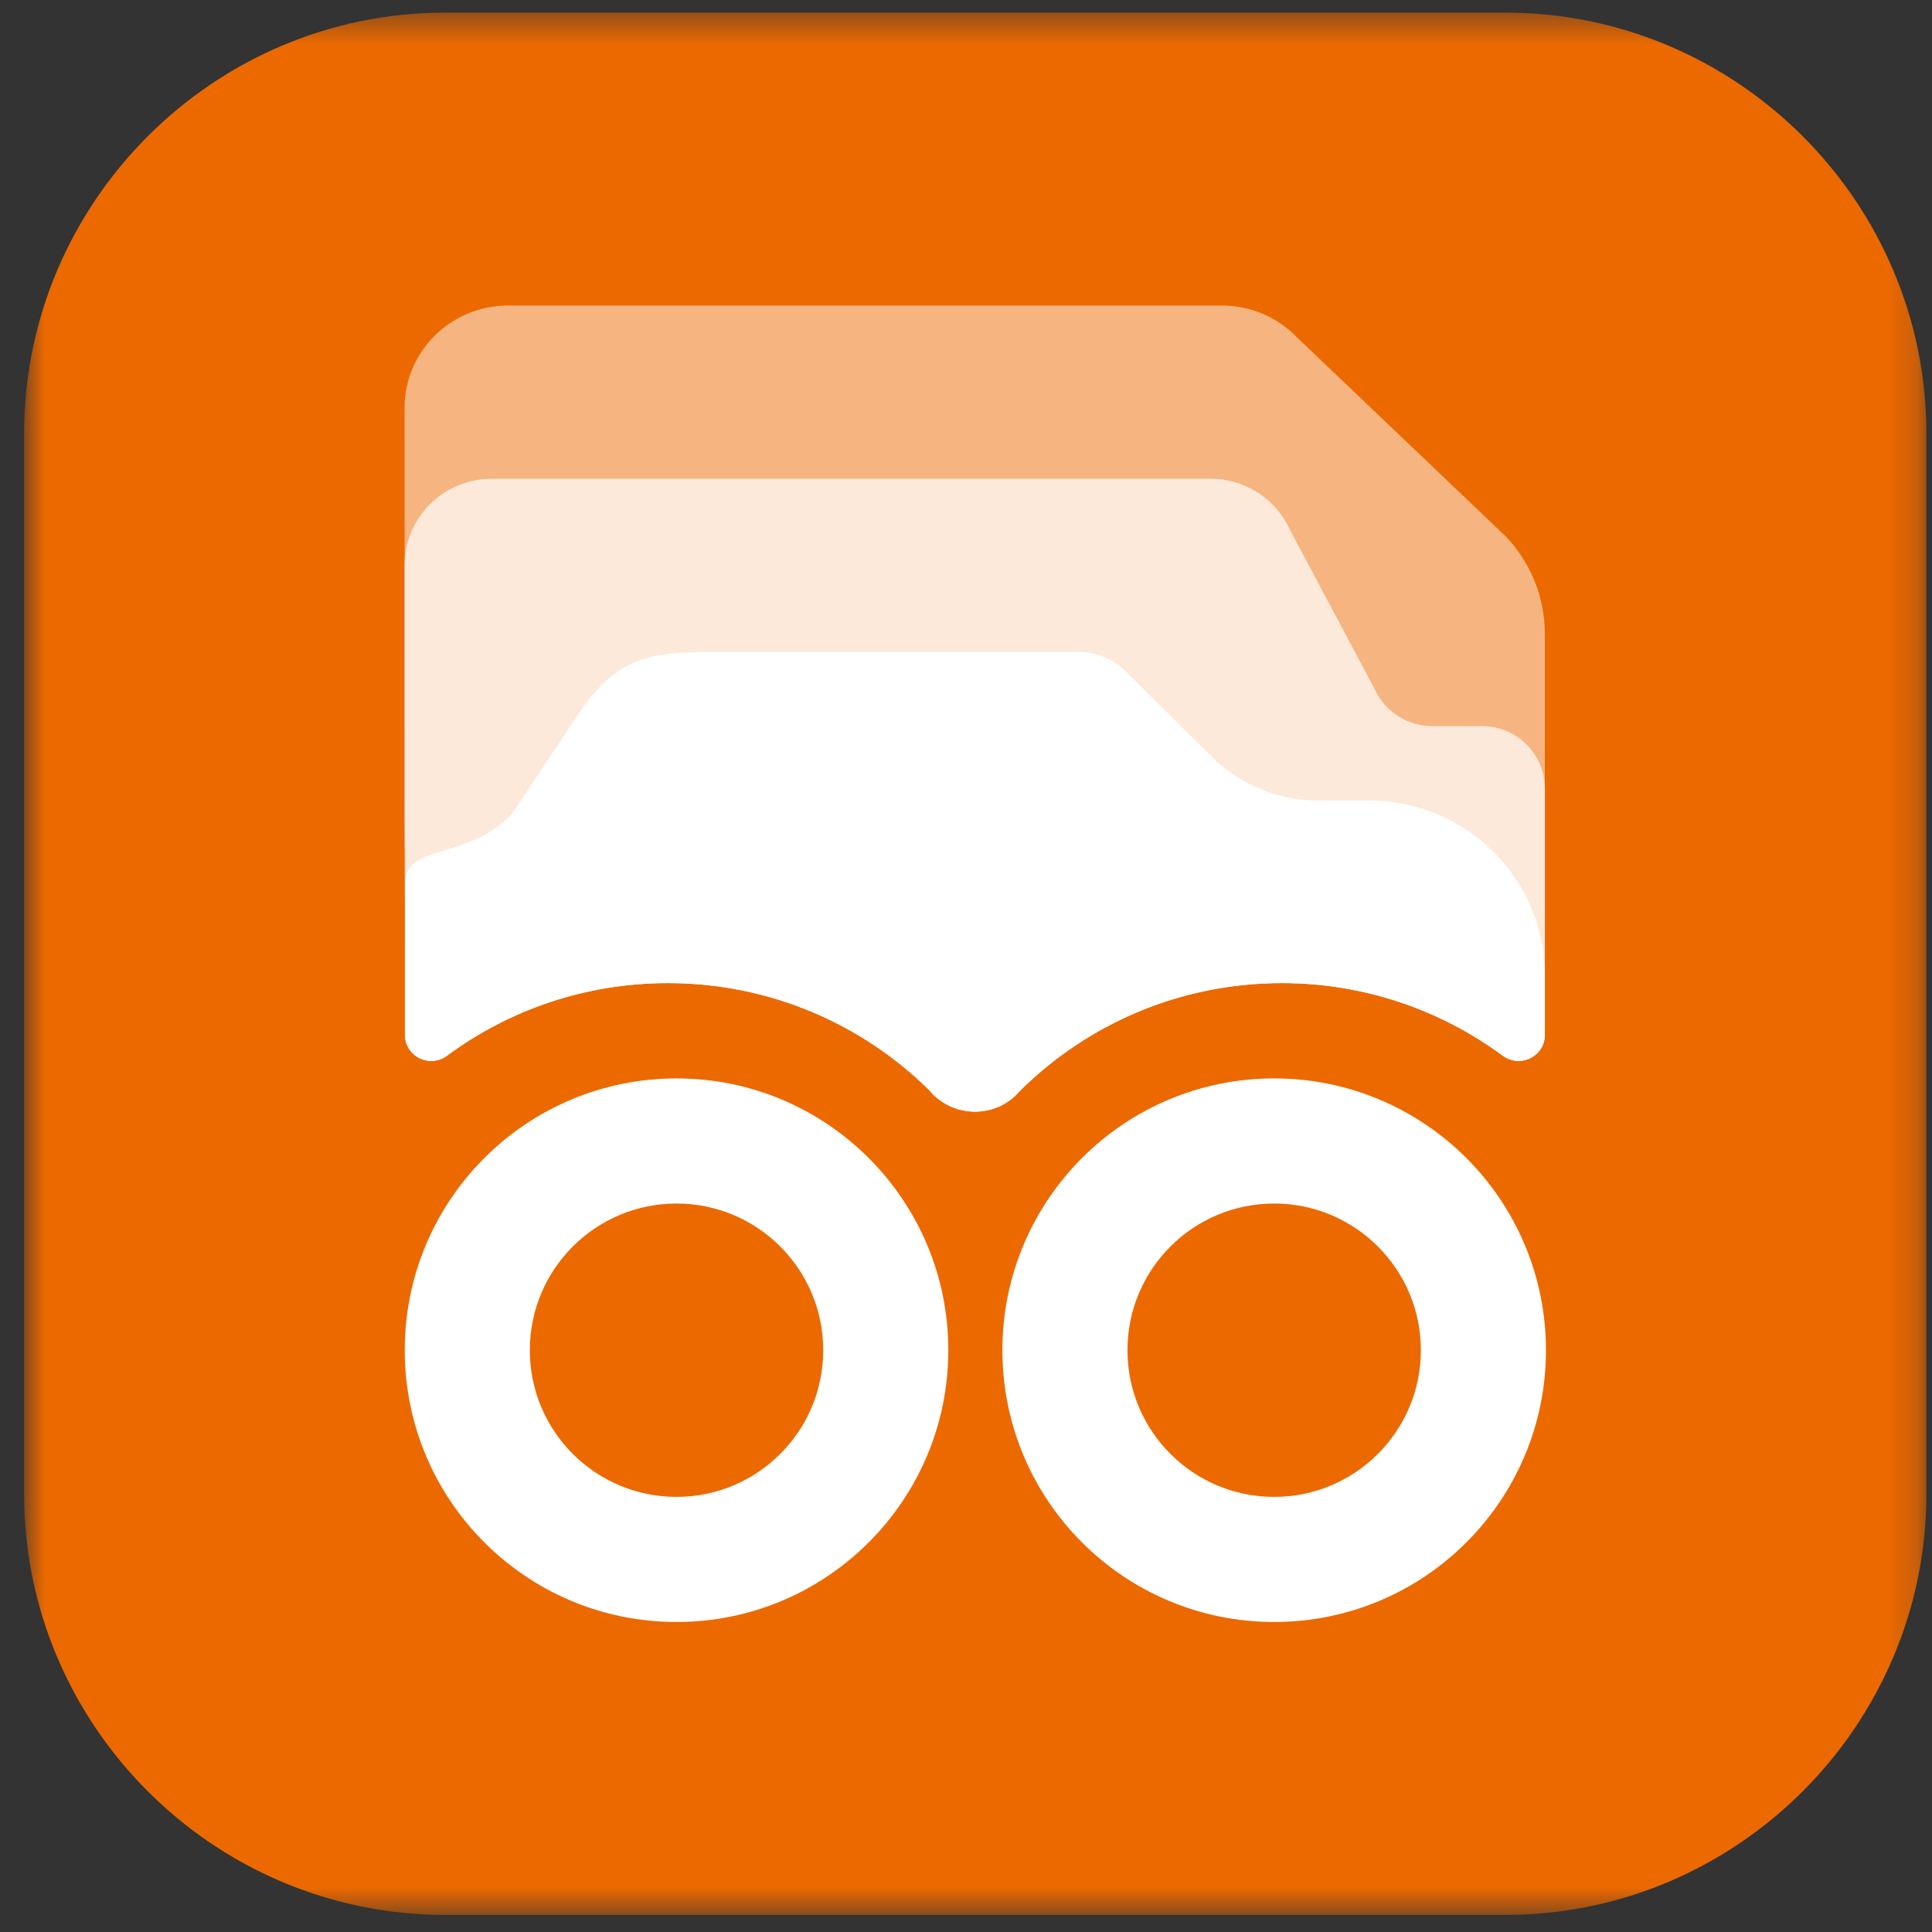<svg width="65" height="65" viewBox="0 0 65 65" fill="none" xmlns="http://www.w3.org/2000/svg">
<rect x="0" y="0" width="65" height="65" fill="#333333" stroke="none"/>
<mask id="mask0_99_7584" style="mask-type:luminance" maskUnits="userSpaceOnUse" x="0" y="0" width="65" height="65">
<path d="M64.811 0.425H0.813V64.425H64.811V0.425Z" fill="white"/>
</mask>
<g mask="url(#mask0_99_7584)">
<path d="M64.811 50.264C64.811 58.051 58.44 64.425 50.651 64.425H14.972C7.185 64.425 0.811 58.054 0.811 50.264V14.586C0.811 6.799 7.182 0.425 14.972 0.425H50.651C58.437 0.425 64.811 6.796 64.811 14.586V50.264Z" fill="#EC6900"/>
</g>
<path d="M51.974 34.819C51.974 35.303 51.578 35.693 51.091 35.693C50.888 35.693 50.7 35.625 50.551 35.513C48.476 33.982 45.905 33.074 43.126 33.074C39.685 33.074 36.565 34.463 34.307 36.707C33.943 37.131 33.404 37.4 32.799 37.4C32.194 37.4 31.622 37.12 31.259 36.673C29.003 34.447 25.894 33.074 22.47 33.074C19.686 33.074 17.114 33.984 15.037 35.517C14.89 35.628 14.705 35.693 14.506 35.693C14.019 35.693 13.624 35.3 13.624 34.819L13.61 13.728C13.61 11.822 15.168 10.28 17.089 10.28H41.116C42.073 10.28 42.988 10.671 43.645 11.359L50.664 18.051C51.504 18.934 51.974 20.101 51.974 21.314V34.822V34.819Z" fill="#F5B480"/>
<path d="M13.626 34.819C13.626 35.303 14.021 35.693 14.509 35.693C14.707 35.693 14.89 35.628 15.039 35.517C17.116 33.982 19.688 33.074 22.472 33.074C25.899 33.074 29.006 34.447 31.261 36.673C31.625 37.118 32.178 37.4 32.801 37.4C33.424 37.4 33.948 37.131 34.309 36.707C36.567 34.463 39.687 33.074 43.128 33.074C45.907 33.074 48.478 33.982 50.553 35.513C50.702 35.625 50.89 35.693 51.093 35.693C51.581 35.693 51.976 35.3 51.976 34.819V26.529C51.976 25.369 51.025 24.427 49.853 24.427H48.185C47.354 24.427 46.6 23.946 46.257 23.199L43.39 17.805C42.911 16.769 41.868 16.105 40.719 16.105H16.55C14.929 16.105 13.612 17.408 13.612 19.015V27.588L13.639 33.523L13.624 34.817L13.626 34.819Z" fill="#FCE9D9"/>
<path d="M31.259 36.673C29.003 34.447 25.894 33.074 22.469 33.074C19.686 33.074 17.114 33.984 15.037 35.517C14.89 35.628 14.705 35.693 14.506 35.693C14.019 35.693 13.623 35.3 13.623 34.819V29.757C13.619 28.344 15.737 28.976 17.231 27.373L19.525 23.921C20.724 22.212 21.702 21.932 23.923 21.932H36.289C36.878 21.932 37.443 22.165 37.858 22.576L40.777 25.468C41.723 26.405 43.003 26.931 44.34 26.931H46.045C49.321 26.931 51.973 29.561 51.973 32.808V34.819C51.973 35.302 51.578 35.693 51.091 35.693C50.887 35.693 50.7 35.625 50.551 35.512C48.476 33.982 45.905 33.074 43.125 33.074C39.685 33.074 36.564 34.463 34.307 36.707C33.943 37.131 33.404 37.4 32.798 37.4C32.193 37.4 31.622 37.12 31.259 36.673Z" fill="white"/>
<path d="M22.761 40.491C20.036 40.491 17.825 42.701 17.825 45.426C17.825 48.151 20.036 50.361 22.761 50.361C25.486 50.361 27.696 48.151 27.696 45.426C27.696 42.701 25.486 40.491 22.761 40.491ZM31.905 45.426C31.905 50.477 27.811 54.57 22.761 54.57C17.71 54.57 13.617 50.477 13.617 45.426C13.617 40.376 17.71 36.282 22.761 36.282C27.811 36.282 31.905 40.376 31.905 45.426Z" fill="white"/>
<path d="M42.868 40.491C40.143 40.491 37.932 42.701 37.932 45.426C37.932 48.151 40.143 50.361 42.868 50.361C45.593 50.361 47.803 48.151 47.803 45.426C47.803 42.701 45.593 40.491 42.868 40.491ZM52.012 45.426C52.012 50.477 47.919 54.57 42.868 54.57C37.817 54.57 33.724 50.477 33.724 45.426C33.724 40.376 37.817 36.282 42.868 36.282C47.919 36.282 52.012 40.376 52.012 45.426Z" fill="white"/>
</svg>
